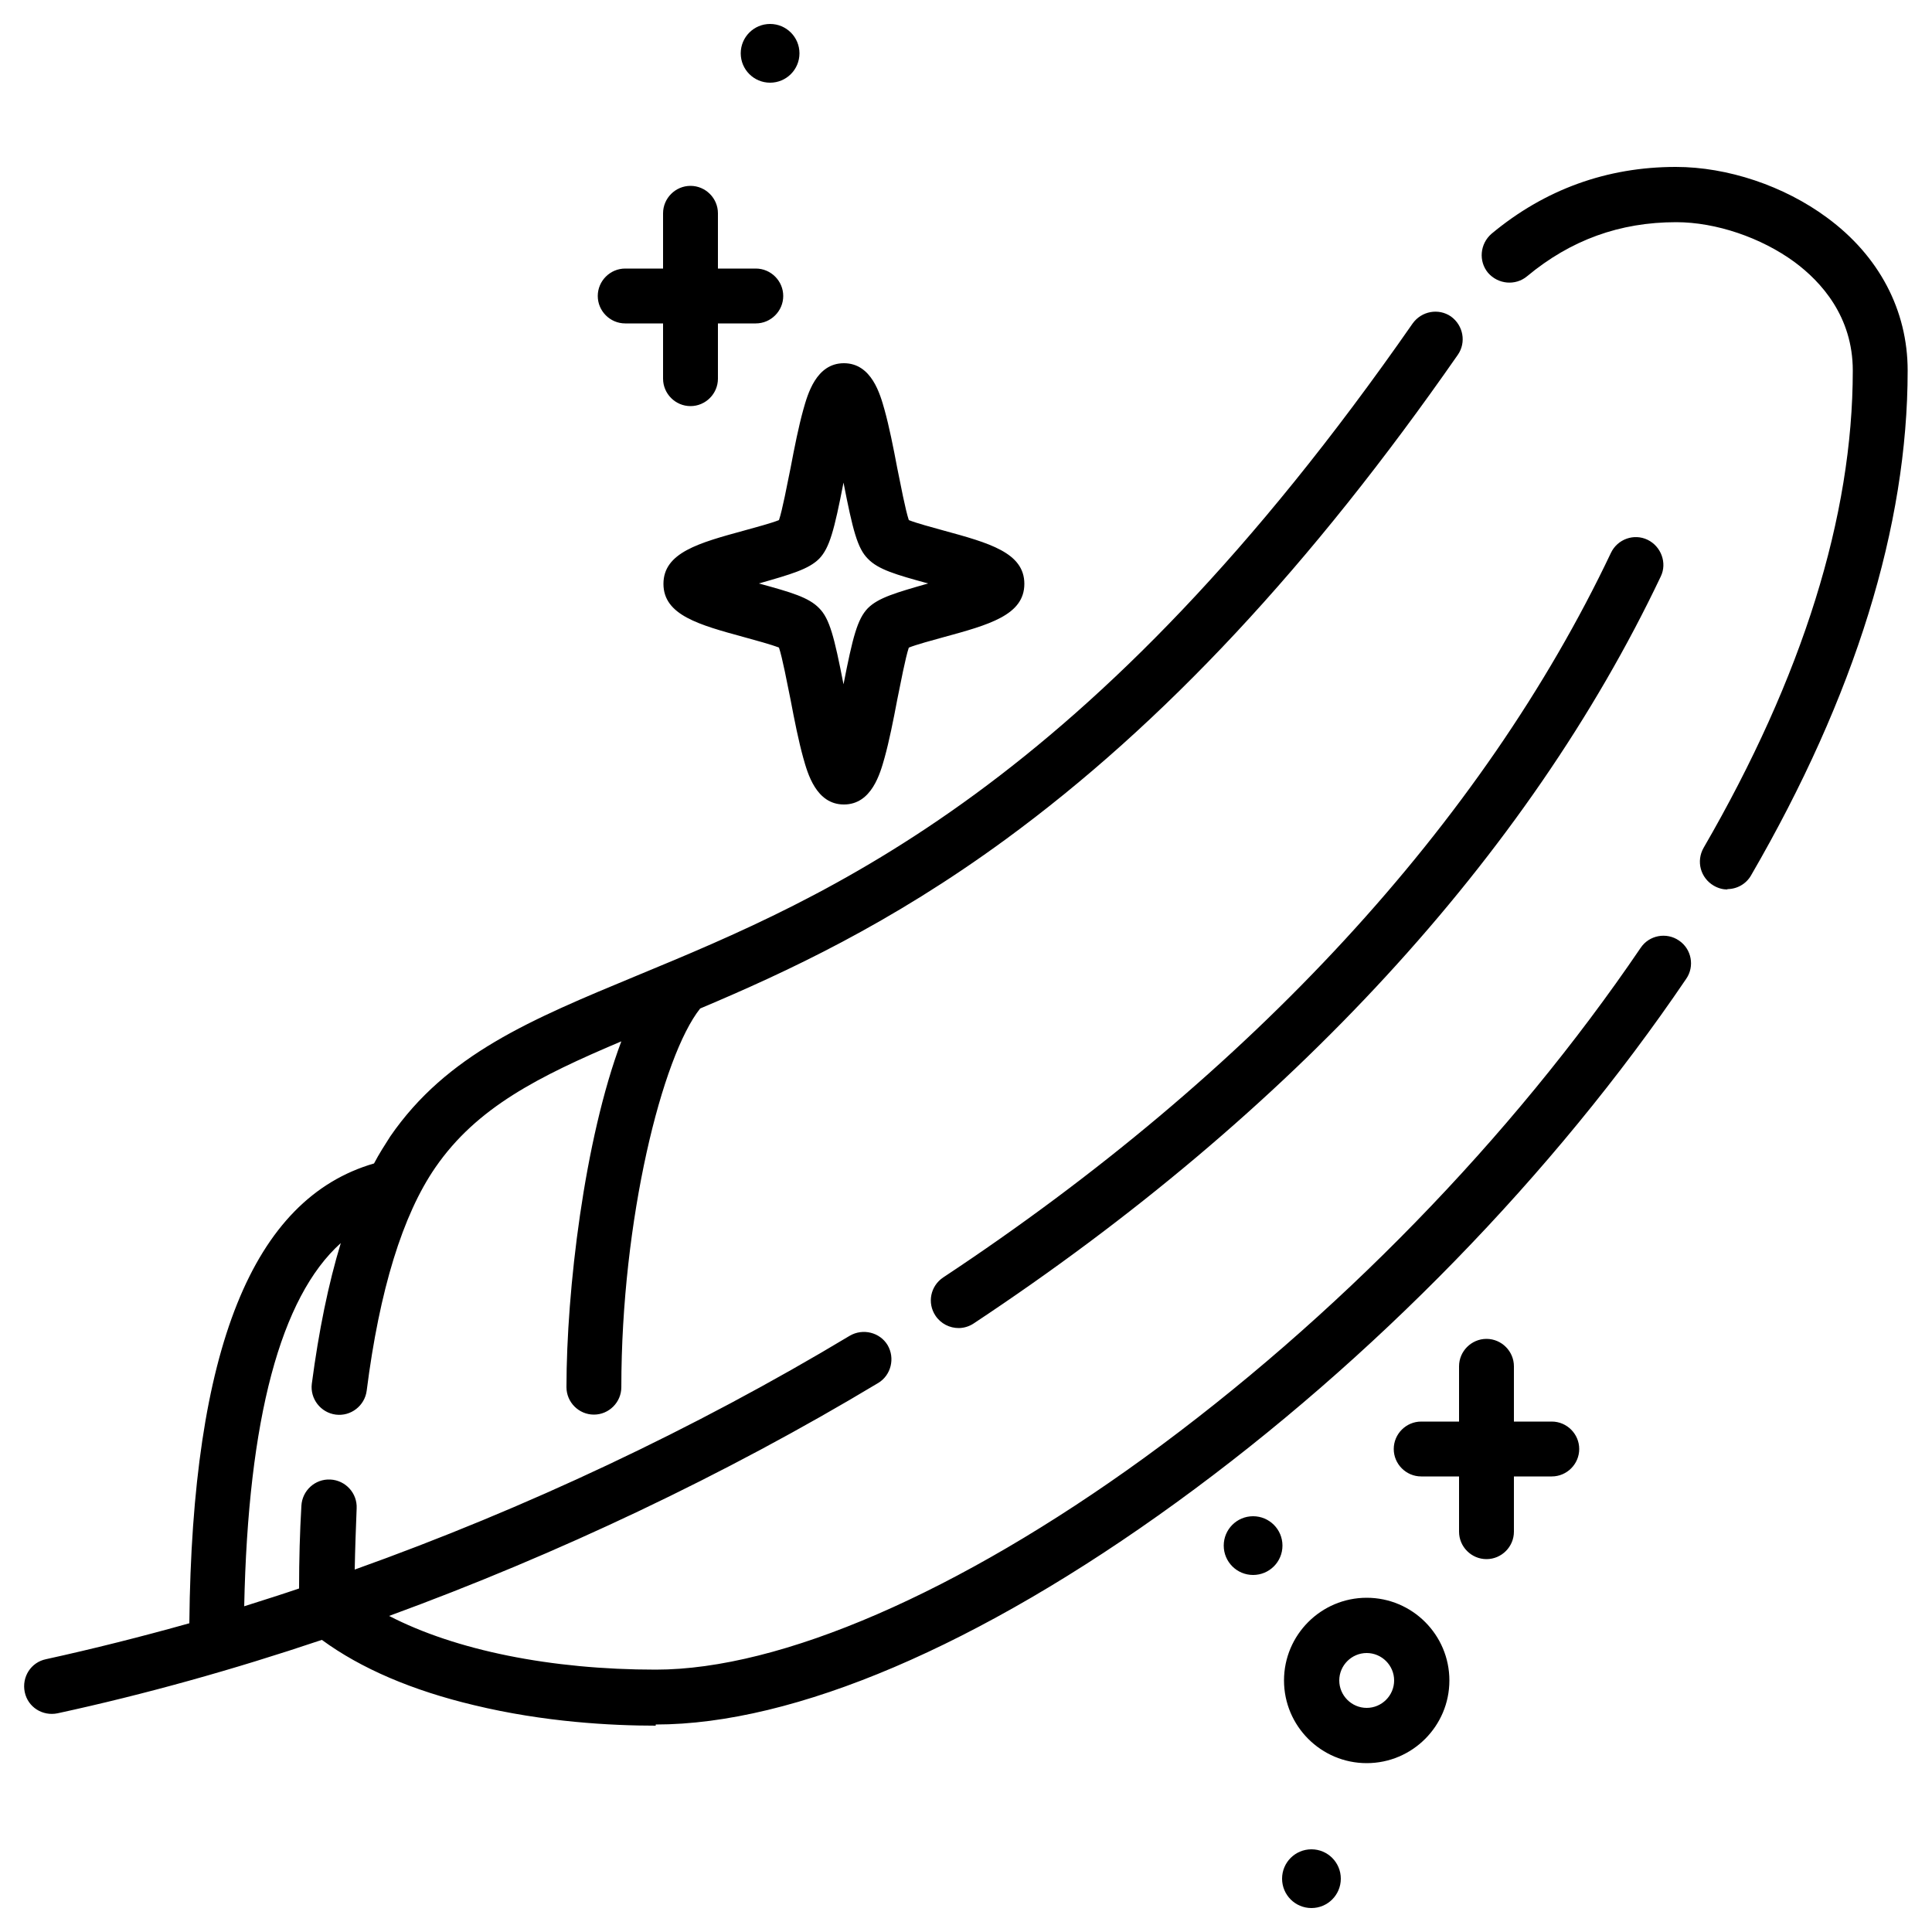 <svg viewBox="0 0 50 50" version="1.1" xmlns="http://www.w3.org/2000/svg" id="Layer_1">
  
  <path d="M33.94,49.38c-.42,0-.76-.34-.76-.76s.34-.76.76-.76.76.34.76.76-.34.76-.76.76ZM35.37,45.63c-1.18,0-2.14-.96-2.14-2.14s.96-2.14,2.14-2.14,2.14.96,2.14,2.14-.96,2.14-2.14,2.14ZM35.37,42.78c-.39,0-.71.32-.71.71s.32.71.71.71.71-.32.71-.71-.32-.71-.71-.71ZM16.97,44.66c-1.14,0-2.88-.09-4.7-.53-1.6-.38-2.93-.95-3.94-1.69-2.29.77-4.58,1.41-6.84,1.9-.39.08-.77-.16-.85-.55s.16-.77.55-.85c1.23-.27,2.46-.58,3.71-.93.07-7.1,1.64-10.99,4.78-11.9.13-.25.28-.48.42-.7,1.46-2.12,3.63-3.02,6.38-4.16,4.95-2.05,11.72-4.86,20.08-16.88.23-.32.67-.4.99-.18.32.23.4.67.18.99-3.8,5.46-7.63,9.56-11.7,12.54-2.99,2.19-5.66,3.43-7.91,4.38-.98,1.23-2.04,5.46-2.04,9.8,0,.39-.32.71-.71.71s-.71-.32-.71-.71c0-2.49.46-6.4,1.42-8.95-2.15.91-3.74,1.71-4.81,3.26-.85,1.23-1.45,3.18-1.78,5.78-.05.39-.41.67-.8.62-.39-.05-.67-.41-.62-.8.18-1.37.43-2.59.75-3.64-1.56,1.4-2.4,4.55-2.5,9.4.47-.15.95-.3,1.42-.46,0-.75.02-1.46.06-2.14.02-.39.35-.7.75-.68.39.02.7.35.68.75-.02.51-.04,1.04-.05,1.58,4.42-1.58,8.8-3.64,12.81-6.05.34-.2.78-.09.98.24.2.34.09.78-.24.98-3.96,2.38-8.29,4.43-12.66,6.03,1.72.89,4.19,1.39,6.9,1.39,3.24,0,7.84-2,12.64-5.48,4.94-3.59,9.51-8.28,12.85-13.2.22-.33.67-.41.99-.19.33.22.41.67.19.99-3.43,5.06-8.12,9.87-13.19,13.55-5.11,3.71-9.89,5.75-13.48,5.75h0ZM32.43,40.76c-.42,0-.76-.34-.76-.76s.34-.76.76-.76.76.34.76.76-.34.76-.76.76ZM38.47,40.35c-.39,0-.71-.32-.71-.71v-1.43h-.98c-.39,0-.71-.32-.71-.71s.32-.71.71-.71h.98v-1.43c0-.39.32-.71.71-.71s.71.32.71.71v1.43h.98c.39,0,.71.32.71.71s-.32.71-.71.71h-.98v1.43c0,.39-.32.71-.71.71ZM24.81,34.37c-.23,0-.46-.11-.6-.32-.22-.33-.13-.77.2-.99,7.98-5.28,13.96-11.76,17.28-18.75.17-.36.6-.51.95-.34s.51.6.34.95c-3.43,7.22-9.58,13.9-17.78,19.33-.12.08-.26.12-.39.12h0ZM44.71,23.02c-.12,0-.24-.03-.36-.1-.34-.2-.46-.63-.26-.98,2.56-4.42,3.86-8.58,3.86-12.35,0-1.4-.82-2.3-1.51-2.81-.86-.63-2.03-1.03-3.06-1.03-1.46,0-2.73.46-3.86,1.4-.3.25-.75.21-1.01-.09-.25-.3-.21-.75.09-1.01,1.38-1.15,2.99-1.73,4.77-1.73,1.34,0,2.8.49,3.91,1.31,1.35.99,2.09,2.4,2.09,3.96,0,4.02-1.36,8.42-4.05,13.06-.13.23-.37.36-.62.36h0ZM21.84,20.82c-.72,0-.94-.81-1.05-1.2-.12-.43-.23-.98-.33-1.51-.09-.44-.21-1.08-.3-1.35-.2-.08-.61-.19-.9-.27-1.17-.32-2.09-.57-2.09-1.38s.92-1.06,2.09-1.38c.29-.08.7-.19.9-.27.09-.27.21-.91.3-1.35.1-.53.21-1.08.33-1.51.11-.39.33-1.2,1.05-1.2s.94.81,1.05,1.2c.12.43.23.98.33,1.51.09.44.21,1.08.3,1.35.2.08.61.19.9.27,1.17.32,2.09.57,2.09,1.38s-.92,1.06-2.09,1.38c-.29.08-.7.19-.9.27-.09.27-.21.91-.3,1.35-.1.53-.21,1.08-.33,1.51-.11.39-.33,1.2-1.05,1.2h0ZM19.62,15.1s.01,0,.02,0c.84.23,1.29.36,1.56.64.27.27.39.74.63,1.97.24-1.23.36-1.69.63-1.97.27-.27.72-.4,1.56-.64,0,0,.01,0,.02,0,0,0-.01,0-.02,0-.84-.23-1.29-.36-1.56-.64-.27-.27-.39-.74-.63-1.97-.24,1.23-.36,1.69-.63,1.97-.27.27-.72.4-1.56.64,0,0-.01,0-.02,0h0ZM23.43,16.8s0,0,0,0ZM17.87,10.51c-.39,0-.71-.32-.71-.71v-1.43h-.98c-.39,0-.71-.32-.71-.71s.32-.71.71-.71h.98v-1.43c0-.39.32-.71.71-.71s.71.32.71.71v1.43h.98c.39,0,.71.32.71.71s-.32.71-.71.71h-.98v1.43c0,.39-.32.71-.71.71ZM19.93,2.14c-.42,0-.76-.34-.76-.76s.34-.76.76-.76.76.34.76.76-.34.76-.76.76Z"></path>
</svg>
